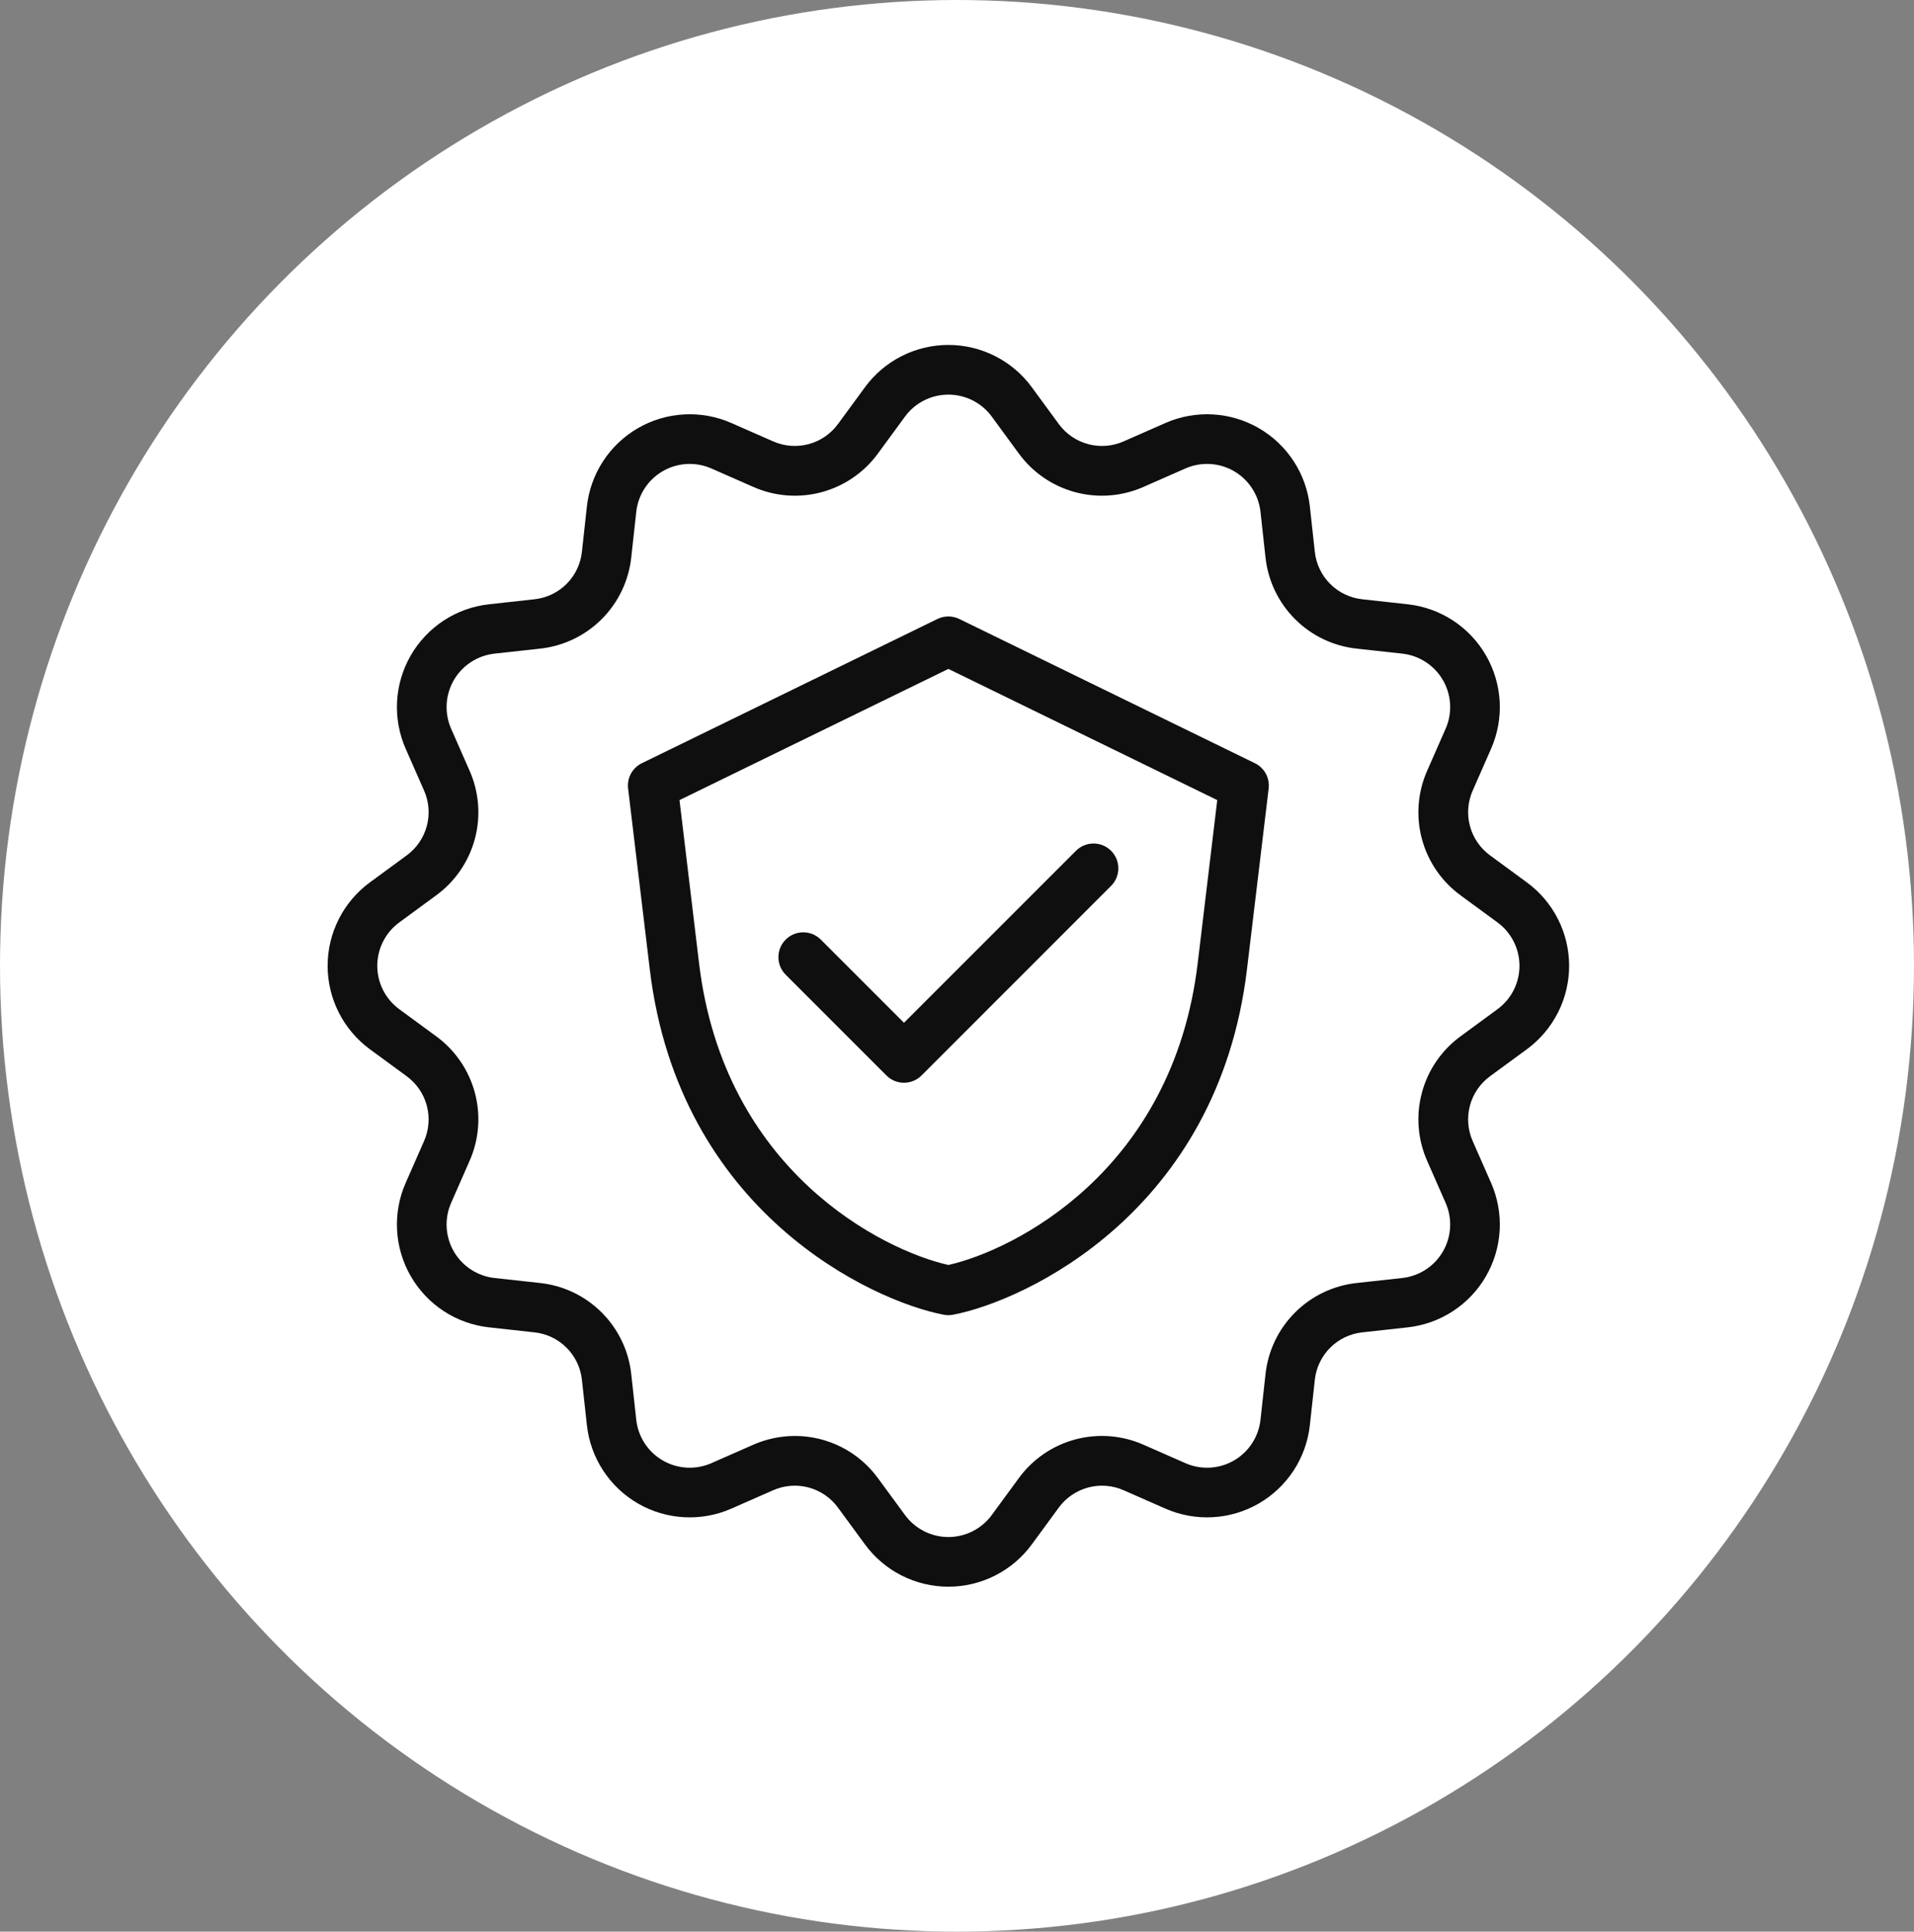 <?xml version="1.0" encoding="UTF-8"?> <svg xmlns="http://www.w3.org/2000/svg" width="111" height="112" viewBox="0 0 111 112" fill="none"><rect x="0" y="0" width="111" height="112" fill="#808080" stroke="none"/> <ellipse cx="55.5" cy="56" rx="55.5" ry="56" fill="white"></ellipse> <path d="M72.775 44.252L55.631 35.888C55.435 35.793 55.219 35.743 55 35.743C54.781 35.743 54.566 35.793 54.369 35.888L37.224 44.252C36.955 44.383 36.734 44.594 36.591 44.857C36.448 45.12 36.39 45.42 36.426 45.717L37.682 56.194C39.37 70.279 50.56 75.434 54.729 76.231C54.908 76.266 55.092 76.266 55.271 76.231C59.44 75.434 70.63 70.278 72.318 56.194L73.574 45.717C73.609 45.42 73.552 45.12 73.409 44.857C73.266 44.594 73.044 44.383 72.775 44.252ZM69.459 55.852C68.012 67.923 58.785 72.494 55 73.346C51.215 72.494 41.987 67.923 40.541 55.852L39.407 46.391L55 38.785L70.593 46.391L69.459 55.852ZM52.425 59.303L62.398 49.331C62.668 49.06 63.035 48.909 63.416 48.908C63.798 48.908 64.165 49.06 64.435 49.33C64.705 49.6 64.857 49.966 64.857 50.348C64.857 50.73 64.705 51.096 64.435 51.366L53.444 62.358C53.31 62.492 53.151 62.598 52.977 62.67C52.802 62.742 52.614 62.78 52.425 62.78C52.236 62.78 52.049 62.742 51.874 62.67C51.7 62.598 51.541 62.492 51.407 62.358L45.565 56.516C45.431 56.382 45.325 56.223 45.252 56.048C45.18 55.874 45.143 55.687 45.143 55.497C45.143 55.308 45.18 55.121 45.253 54.946C45.325 54.772 45.431 54.613 45.565 54.479C45.699 54.346 45.857 54.24 46.032 54.167C46.207 54.095 46.394 54.058 46.583 54.058C46.772 54.058 46.959 54.095 47.134 54.167C47.309 54.24 47.468 54.346 47.601 54.48L52.425 59.303ZM88.549 51.163L86.421 49.602C85.846 49.184 85.431 48.582 85.248 47.895C85.064 47.209 85.121 46.48 85.411 45.831L86.473 43.415C86.852 42.553 87.023 41.613 86.972 40.672C86.92 39.732 86.648 38.816 86.177 38.001C85.706 37.185 85.049 36.491 84.26 35.976C83.472 35.461 82.572 35.139 81.636 35.037L79.012 34.748C78.305 34.674 77.645 34.36 77.143 33.857C76.64 33.355 76.325 32.695 76.251 31.988L75.963 29.364C75.861 28.428 75.539 27.529 75.024 26.74C74.509 25.951 73.816 25.294 73 24.823C72.184 24.352 71.268 24.08 70.328 24.029C69.387 23.977 68.448 24.148 67.585 24.527L65.169 25.59C64.52 25.879 63.791 25.936 63.105 25.752C62.419 25.568 61.816 25.154 61.398 24.58L59.837 22.451C59.28 21.691 58.552 21.073 57.711 20.648C56.871 20.222 55.942 20 55 20C54.058 20 53.129 20.222 52.288 20.648C51.448 21.073 50.72 21.691 50.163 22.451L48.602 24.58C48.184 25.154 47.581 25.568 46.895 25.752C46.209 25.935 45.48 25.878 44.831 25.59L42.414 24.527C41.552 24.148 40.613 23.977 39.672 24.029C38.731 24.08 37.816 24.352 37 24.823C36.184 25.294 35.491 25.951 34.976 26.74C34.461 27.529 34.139 28.428 34.036 29.364L33.748 31.988C33.674 32.695 33.359 33.355 32.857 33.857C32.354 34.36 31.694 34.674 30.988 34.748L28.364 35.037C27.428 35.139 26.529 35.461 25.739 35.976C24.951 36.491 24.294 37.184 23.823 38C23.352 38.816 23.079 39.731 23.028 40.672C22.977 41.613 23.147 42.552 23.527 43.415L24.59 45.831C24.879 46.48 24.936 47.209 24.752 47.895C24.568 48.582 24.154 49.184 23.579 49.602L21.451 51.163C20.691 51.72 20.073 52.449 19.648 53.289C19.222 54.129 19 55.058 19 56C19 56.942 19.222 57.871 19.648 58.711C20.073 59.551 20.691 60.279 21.45 60.837L23.579 62.398C24.154 62.816 24.568 63.418 24.752 64.105C24.936 64.791 24.878 65.52 24.589 66.169L23.527 68.585C23.147 69.448 22.977 70.387 23.028 71.328C23.079 72.268 23.352 73.184 23.823 73.999C24.294 74.815 24.95 75.509 25.739 76.024C26.528 76.539 27.427 76.861 28.364 76.963L30.988 77.252C31.695 77.326 32.355 77.64 32.857 78.143C33.36 78.645 33.674 79.305 33.748 80.012L34.036 82.636C34.139 83.572 34.461 84.472 34.976 85.26C35.491 86.049 36.184 86.706 37 87.177C37.816 87.648 38.731 87.92 39.672 87.971C40.613 88.023 41.552 87.852 42.414 87.473L44.831 86.41C45.48 86.122 46.209 86.064 46.895 86.248C47.581 86.432 48.183 86.846 48.601 87.42L50.163 89.549C50.72 90.309 51.448 90.927 52.289 91.352C53.129 91.778 54.058 92 55 92C55.942 92 56.871 91.778 57.711 91.352C58.552 90.927 59.28 90.309 59.837 89.549L61.398 87.42C61.816 86.846 62.419 86.432 63.105 86.249C63.791 86.065 64.52 86.122 65.169 86.41L67.585 87.473C68.448 87.852 69.387 88.023 70.328 87.971C71.268 87.92 72.184 87.648 73 87.177C73.815 86.706 74.509 86.049 75.024 85.26C75.539 84.472 75.861 83.572 75.963 82.636L76.251 80.012C76.325 79.305 76.64 78.645 77.143 78.143C77.645 77.64 78.305 77.326 79.012 77.252L81.636 76.963C82.572 76.861 83.471 76.539 84.26 76.024C85.049 75.509 85.706 74.816 86.177 74C86.648 73.184 86.92 72.269 86.972 71.328C87.023 70.387 86.852 69.448 86.473 68.585L85.41 66.169C85.121 65.52 85.064 64.791 85.247 64.105C85.431 63.418 85.846 62.816 86.421 62.398L88.549 60.837C89.308 60.28 89.926 59.551 90.352 58.711C90.778 57.871 91 56.942 91 56C91 55.058 90.778 54.129 90.352 53.289C89.927 52.449 89.309 51.72 88.549 51.163H88.549ZM86.845 58.515L84.717 60.077C83.611 60.88 82.814 62.038 82.461 63.358C82.107 64.678 82.218 66.08 82.774 67.328L83.836 69.745C84.034 70.193 84.123 70.681 84.096 71.171C84.069 71.66 83.927 72.136 83.683 72.56C83.438 72.984 83.096 73.345 82.686 73.612C82.276 73.88 81.808 74.047 81.321 74.101L78.698 74.389C77.338 74.531 76.069 75.136 75.103 76.103C74.136 77.069 73.531 78.338 73.389 79.698L73.101 82.322C73.047 82.809 72.88 83.276 72.612 83.686C72.345 84.097 71.984 84.438 71.56 84.683C71.136 84.928 70.66 85.07 70.171 85.096C69.681 85.123 69.193 85.034 68.745 84.837L66.329 83.774C65.08 83.218 63.678 83.108 62.358 83.461C61.038 83.815 59.879 84.611 59.076 85.717L57.515 87.846C57.225 88.241 56.846 88.562 56.41 88.783C55.973 89.004 55.49 89.12 55 89.12C54.51 89.12 54.028 89.004 53.591 88.783C53.154 88.562 52.775 88.241 52.485 87.846L50.923 85.717C50.371 84.957 49.646 84.337 48.809 83.91C47.971 83.483 47.044 83.26 46.104 83.259C45.266 83.26 44.438 83.435 43.672 83.774L41.255 84.837C40.807 85.034 40.318 85.123 39.829 85.096C39.34 85.069 38.864 84.928 38.44 84.683C38.016 84.438 37.655 84.097 37.387 83.686C37.12 83.276 36.952 82.809 36.899 82.322L36.611 79.698C36.469 78.338 35.864 77.069 34.897 76.103C33.931 75.136 32.662 74.531 31.302 74.389L28.678 74.101C28.191 74.047 27.724 73.88 27.314 73.612C26.903 73.345 26.562 72.984 26.317 72.56C26.072 72.136 25.931 71.66 25.904 71.171C25.877 70.681 25.966 70.193 26.163 69.745L27.225 67.328C27.782 66.08 27.893 64.678 27.539 63.358C27.185 62.038 26.389 60.88 25.283 60.077L23.154 58.515C22.759 58.225 22.438 57.846 22.217 57.41C21.995 56.973 21.88 56.49 21.88 56C21.88 55.51 21.995 55.027 22.217 54.59C22.438 54.154 22.759 53.775 23.154 53.485L25.283 51.923C26.389 51.12 27.185 49.962 27.539 48.642C27.893 47.322 27.782 45.92 27.226 44.672L26.163 42.255C25.966 41.807 25.877 41.319 25.904 40.829C25.931 40.34 26.072 39.864 26.317 39.44C26.562 39.016 26.904 38.655 27.314 38.388C27.724 38.12 28.192 37.953 28.678 37.899L31.302 37.611C32.661 37.469 33.931 36.864 34.897 35.897C35.864 34.931 36.468 33.662 36.611 32.302L36.899 29.678C36.952 29.191 37.12 28.724 37.387 28.314C37.655 27.903 38.016 27.562 38.44 27.317C38.864 27.072 39.34 26.931 39.829 26.904C40.318 26.877 40.807 26.966 41.255 27.163L43.672 28.226C44.92 28.782 46.322 28.893 47.642 28.539C48.962 28.186 50.121 27.389 50.924 26.283L52.485 24.154C52.775 23.759 53.153 23.438 53.59 23.217C54.027 22.996 54.51 22.881 55 22.881C55.49 22.881 55.972 22.996 56.409 23.217C56.846 23.438 57.225 23.759 57.515 24.154L59.076 26.283C59.88 27.389 61.038 28.185 62.358 28.538C63.678 28.892 65.08 28.782 66.329 28.226L68.745 27.163C69.193 26.966 69.681 26.877 70.171 26.904C70.66 26.93 71.136 27.072 71.56 27.317C71.984 27.562 72.345 27.903 72.612 28.314C72.88 28.724 73.047 29.191 73.101 29.678L73.389 32.302C73.531 33.662 74.136 34.931 75.103 35.897C76.069 36.864 77.338 37.469 78.697 37.611L81.322 37.899C81.808 37.953 82.276 38.12 82.686 38.388C83.096 38.655 83.438 39.016 83.683 39.44C83.928 39.864 84.069 40.34 84.096 40.83C84.123 41.319 84.034 41.807 83.836 42.255L82.774 44.672C82.218 45.92 82.107 47.322 82.461 48.642C82.814 49.962 83.611 51.12 84.717 51.923L86.846 53.485C87.241 53.775 87.562 54.154 87.783 54.59C88.005 55.027 88.12 55.51 88.12 56C88.12 56.49 88.004 56.973 87.783 57.41C87.562 57.847 87.24 58.225 86.845 58.515Z" fill="#0F0F0F"></path> </svg> 